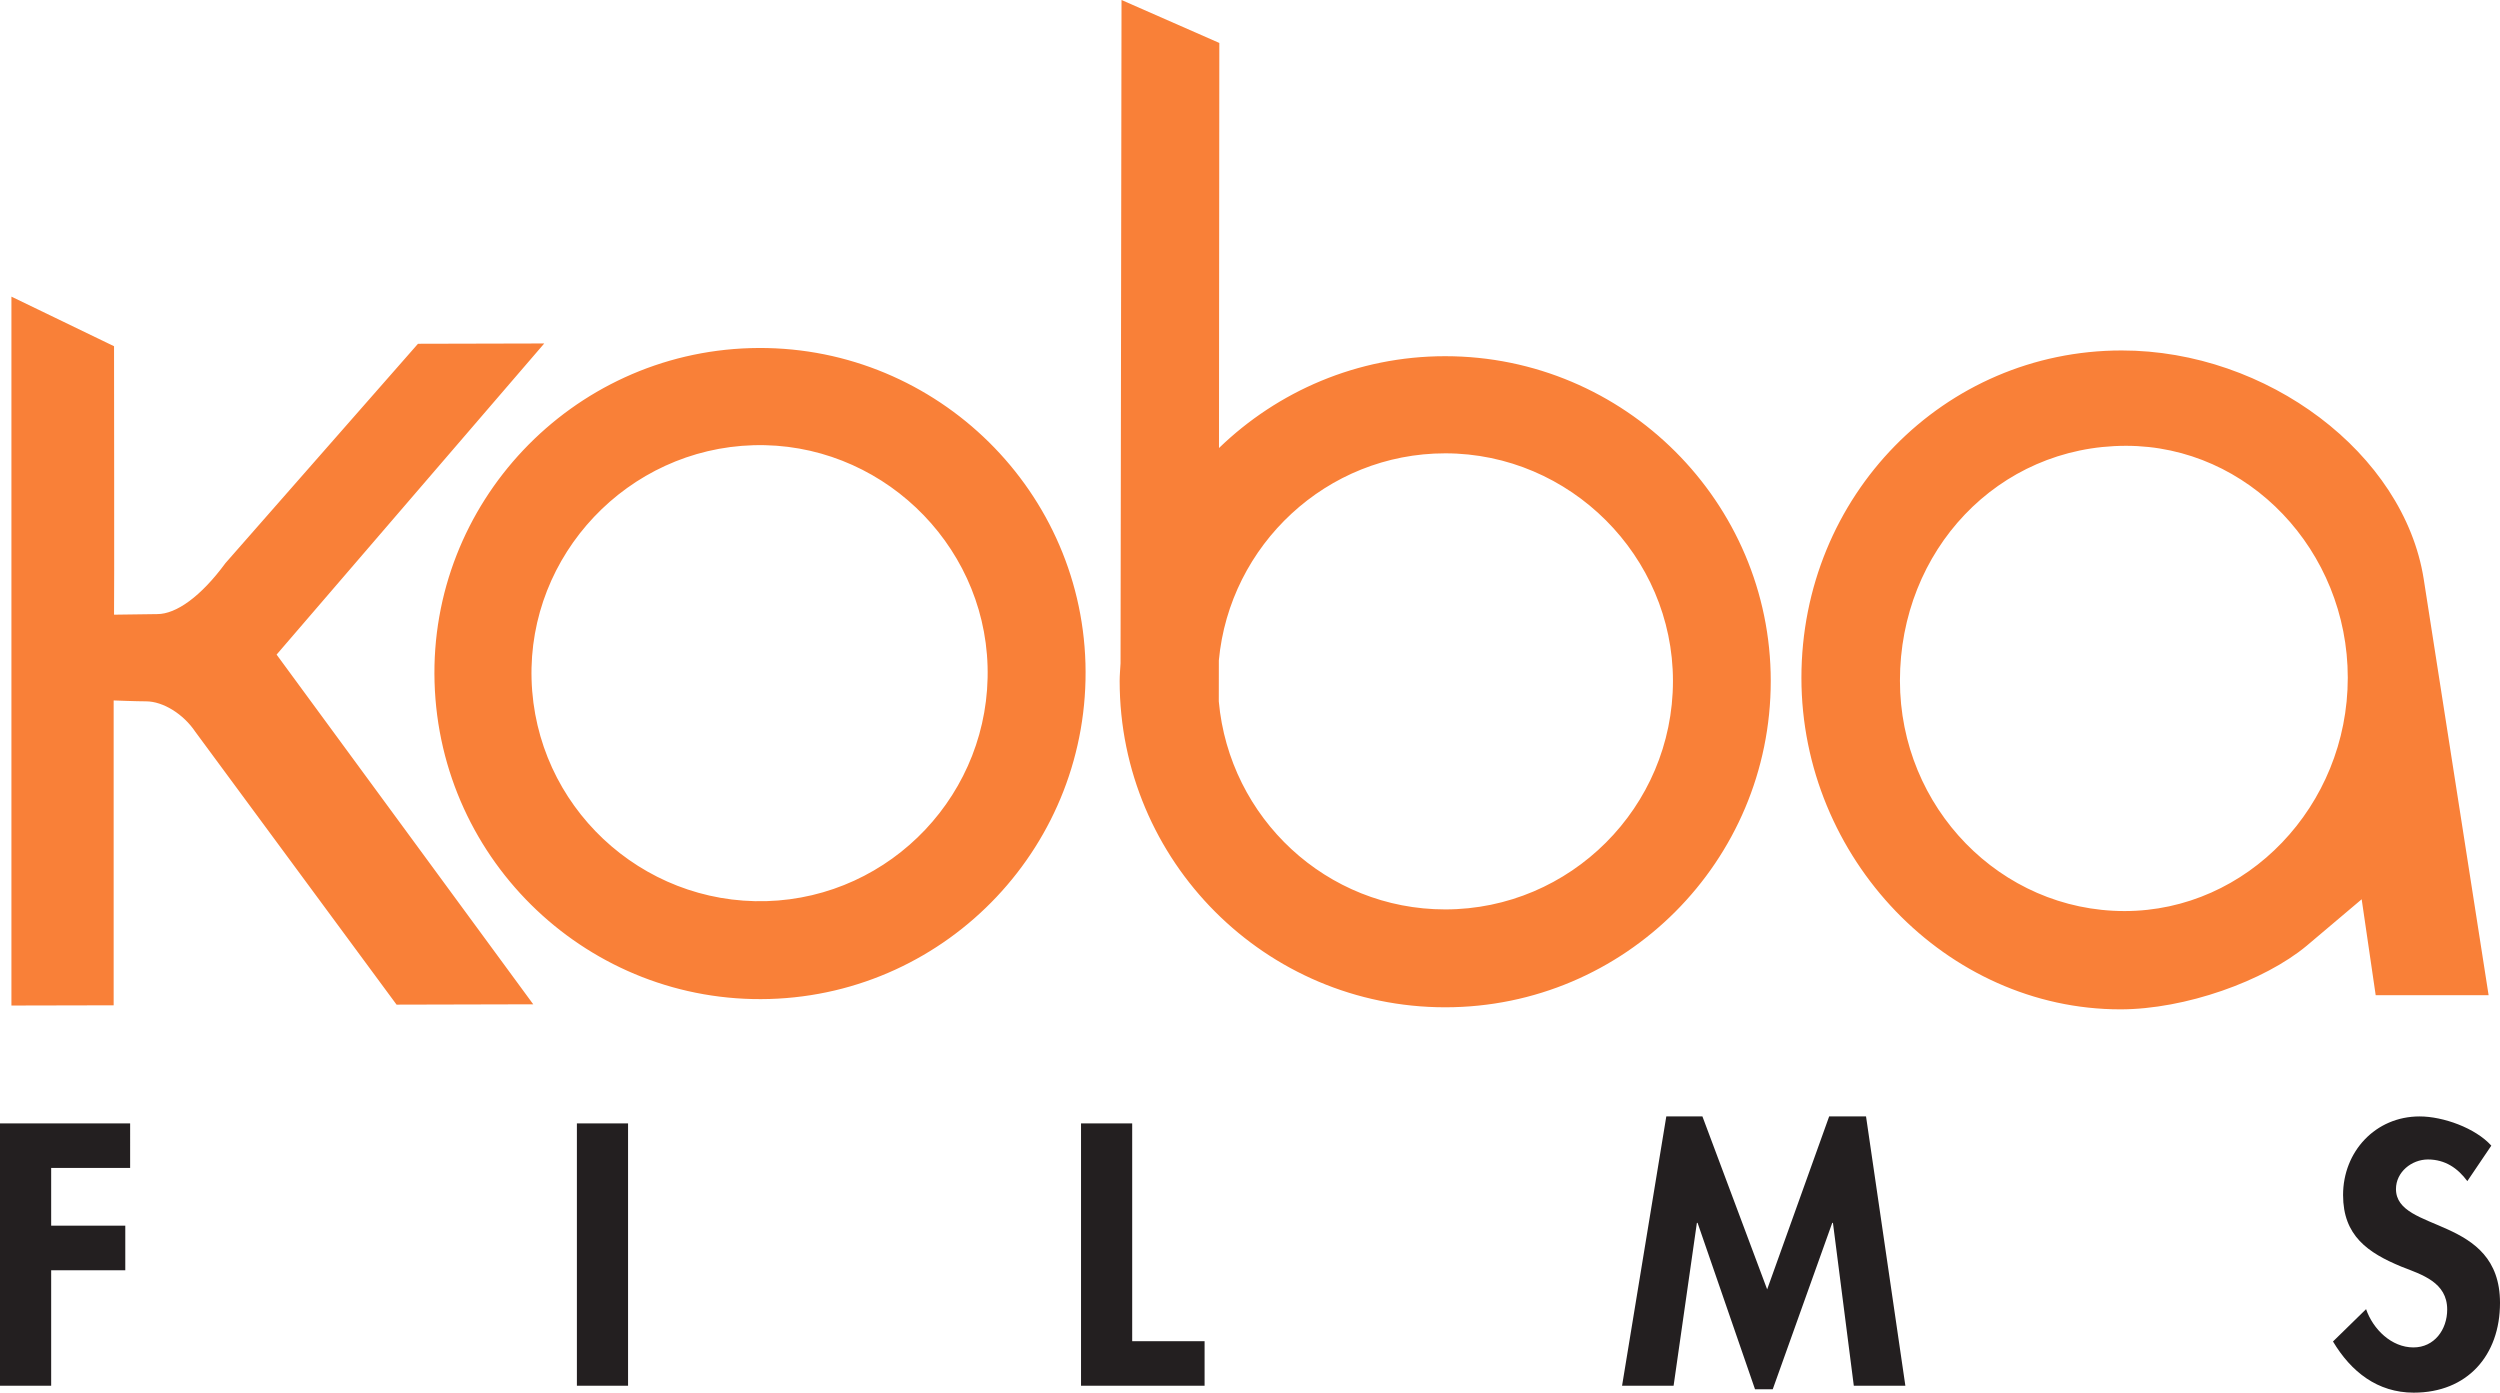 <?xml version="1.0" encoding="utf-8"?>
<!-- Generator: Adobe Illustrator 15.0.0, SVG Export Plug-In . SVG Version: 6.00 Build 0)  -->
<!DOCTYPE svg PUBLIC "-//W3C//DTD SVG 1.1//EN" "http://www.w3.org/Graphics/SVG/1.1/DTD/svg11.dtd">
<svg version="1.1" id="Calque_1" xmlns="http://www.w3.org/2000/svg" xmlns:xlink="http://www.w3.org/1999/xlink" x="0px" y="0px"
	 width="89.753px" height="50px" viewBox="239 258 89.753 50" enable-background="new 239 258 89.753 50" xml:space="preserve">
<g>
	<g>
		<defs>
			<rect id="SVGID_1_" x="239" y="258" width="89.753" height="50"/>
		</defs>
		<clipPath id="SVGID_2_">
			<use xlink:href="#SVGID_1_"  overflow="visible"/>
		</clipPath>
		<path clip-path="url(#SVGID_2_)" fill="#231F20" d="M261.548,298.331h-1.837v9.419h1.837V298.331z M243.672,298.331H239v9.419
			h1.837v-4.146h2.661v-1.6h-2.661v-2.074h2.835V298.331L243.672,298.331z M279.647,298.331h-1.837v9.419h4.436v-1.6h-2.599V298.331
			z M304.669,298.081l-2.226,6.209l-2.324-6.209h-1.297l-1.588,9.669h1.85l0.836-5.848h0.025l2.062,5.973h0.637l2.136-5.973h0.025
			l0.749,5.848h1.851l-1.412-9.669H304.669z M327.58,300.404l0.861-1.274c-0.574-0.637-1.736-1.049-2.574-1.049
			c-1.586,0-2.748,1.262-2.748,2.821c0,1.463,0.888,2.074,2.099,2.574c0.737,0.287,1.639,0.562,1.639,1.537
			c0,0.726-0.464,1.361-1.213,1.361c-0.785,0-1.449-0.65-1.699-1.374l-1.188,1.161c0.649,1.087,1.599,1.837,2.899,1.837
			c1.924,0,3.097-1.337,3.097-3.224c0-3.16-3.735-2.498-3.735-4.086c0-0.61,0.562-1.062,1.151-1.062
			C326.781,299.63,327.229,299.93,327.58,300.404"/>
	</g>
	<g>
		<defs>
			<rect id="SVGID_3_" x="239" y="258" width="89.753" height="50"/>
		</defs>
		<clipPath id="SVGID_4_">
			<use xlink:href="#SVGID_3_"  overflow="visible"/>
		</clipPath>
		<path clip-path="url(#SVGID_4_)" fill="#F98038" d="M248.93,281.501l9.609-11.17l-4.533,0.011l-6.912,7.875
			c-0.882,1.201-1.77,1.83-2.447,1.83c-0.366,0.002-1.553,0.021-1.553,0.021c0.012-0.167,0-9.638,0-9.638l-3.684-1.78v25.45
			l3.67-0.008v-10.945c0,0,0.85,0.033,1.155,0.032c0.628-0.002,1.358,0.467,1.776,1.092l7.226,9.797l4.907-0.012L248.93,281.501z
			 M274.455,281.917c0.131,4.54-3.455,8.304-7.934,8.435c-4.511,0.129-8.307-3.427-8.437-7.962
			c-0.128-4.479,3.456-8.275,7.964-8.406C270.53,273.854,274.326,277.438,274.455,281.917 M277.969,281.814
			c-0.185-6.411-5.579-11.502-12.021-11.316c-6.441,0.185-11.533,5.577-11.347,11.989c0.186,6.473,5.578,11.562,12.02,11.378
			C273.063,293.68,278.155,288.286,277.969,281.814 M299.061,282.447c0,4.54-3.692,8.202-8.176,8.202
			c-4.262,0-7.751-3.279-8.129-7.468l0.002-1.473c0.383-4.137,3.869-7.433,8.126-7.433
			C295.367,274.275,299.061,277.964,299.061,282.447 M302.572,282.447c0-6.415-5.243-11.659-11.688-11.659
			c-3.155,0-6.017,1.262-8.121,3.297l0.012-14.543L279.264,258l-0.035,23.812c-0.011,0.211-0.032,0.42-0.032,0.635
			c0,6.474,5.243,11.716,11.688,11.716C297.329,294.163,302.572,288.921,302.572,282.447 M323.288,282.331
			c0,4.606-3.615,8.377-8.013,8.377c-4.452,0-8.065-3.717-8.065-8.273c0-4.662,3.509-8.43,8.118-8.43
			C319.727,274.005,323.288,277.772,323.288,282.331 M324.29,293.729h4.054l-2.33-14.941c-0.711-4.51-5.623-8.206-10.841-8.206
			c-6.382,0-11.5,5.217-11.5,11.752c0,6.481,5.22,11.903,11.45,11.903c2.331,0,5.166-1.016,6.686-2.28l1.978-1.672L324.29,293.729z"
			/>
	</g>
</g>
</svg>
